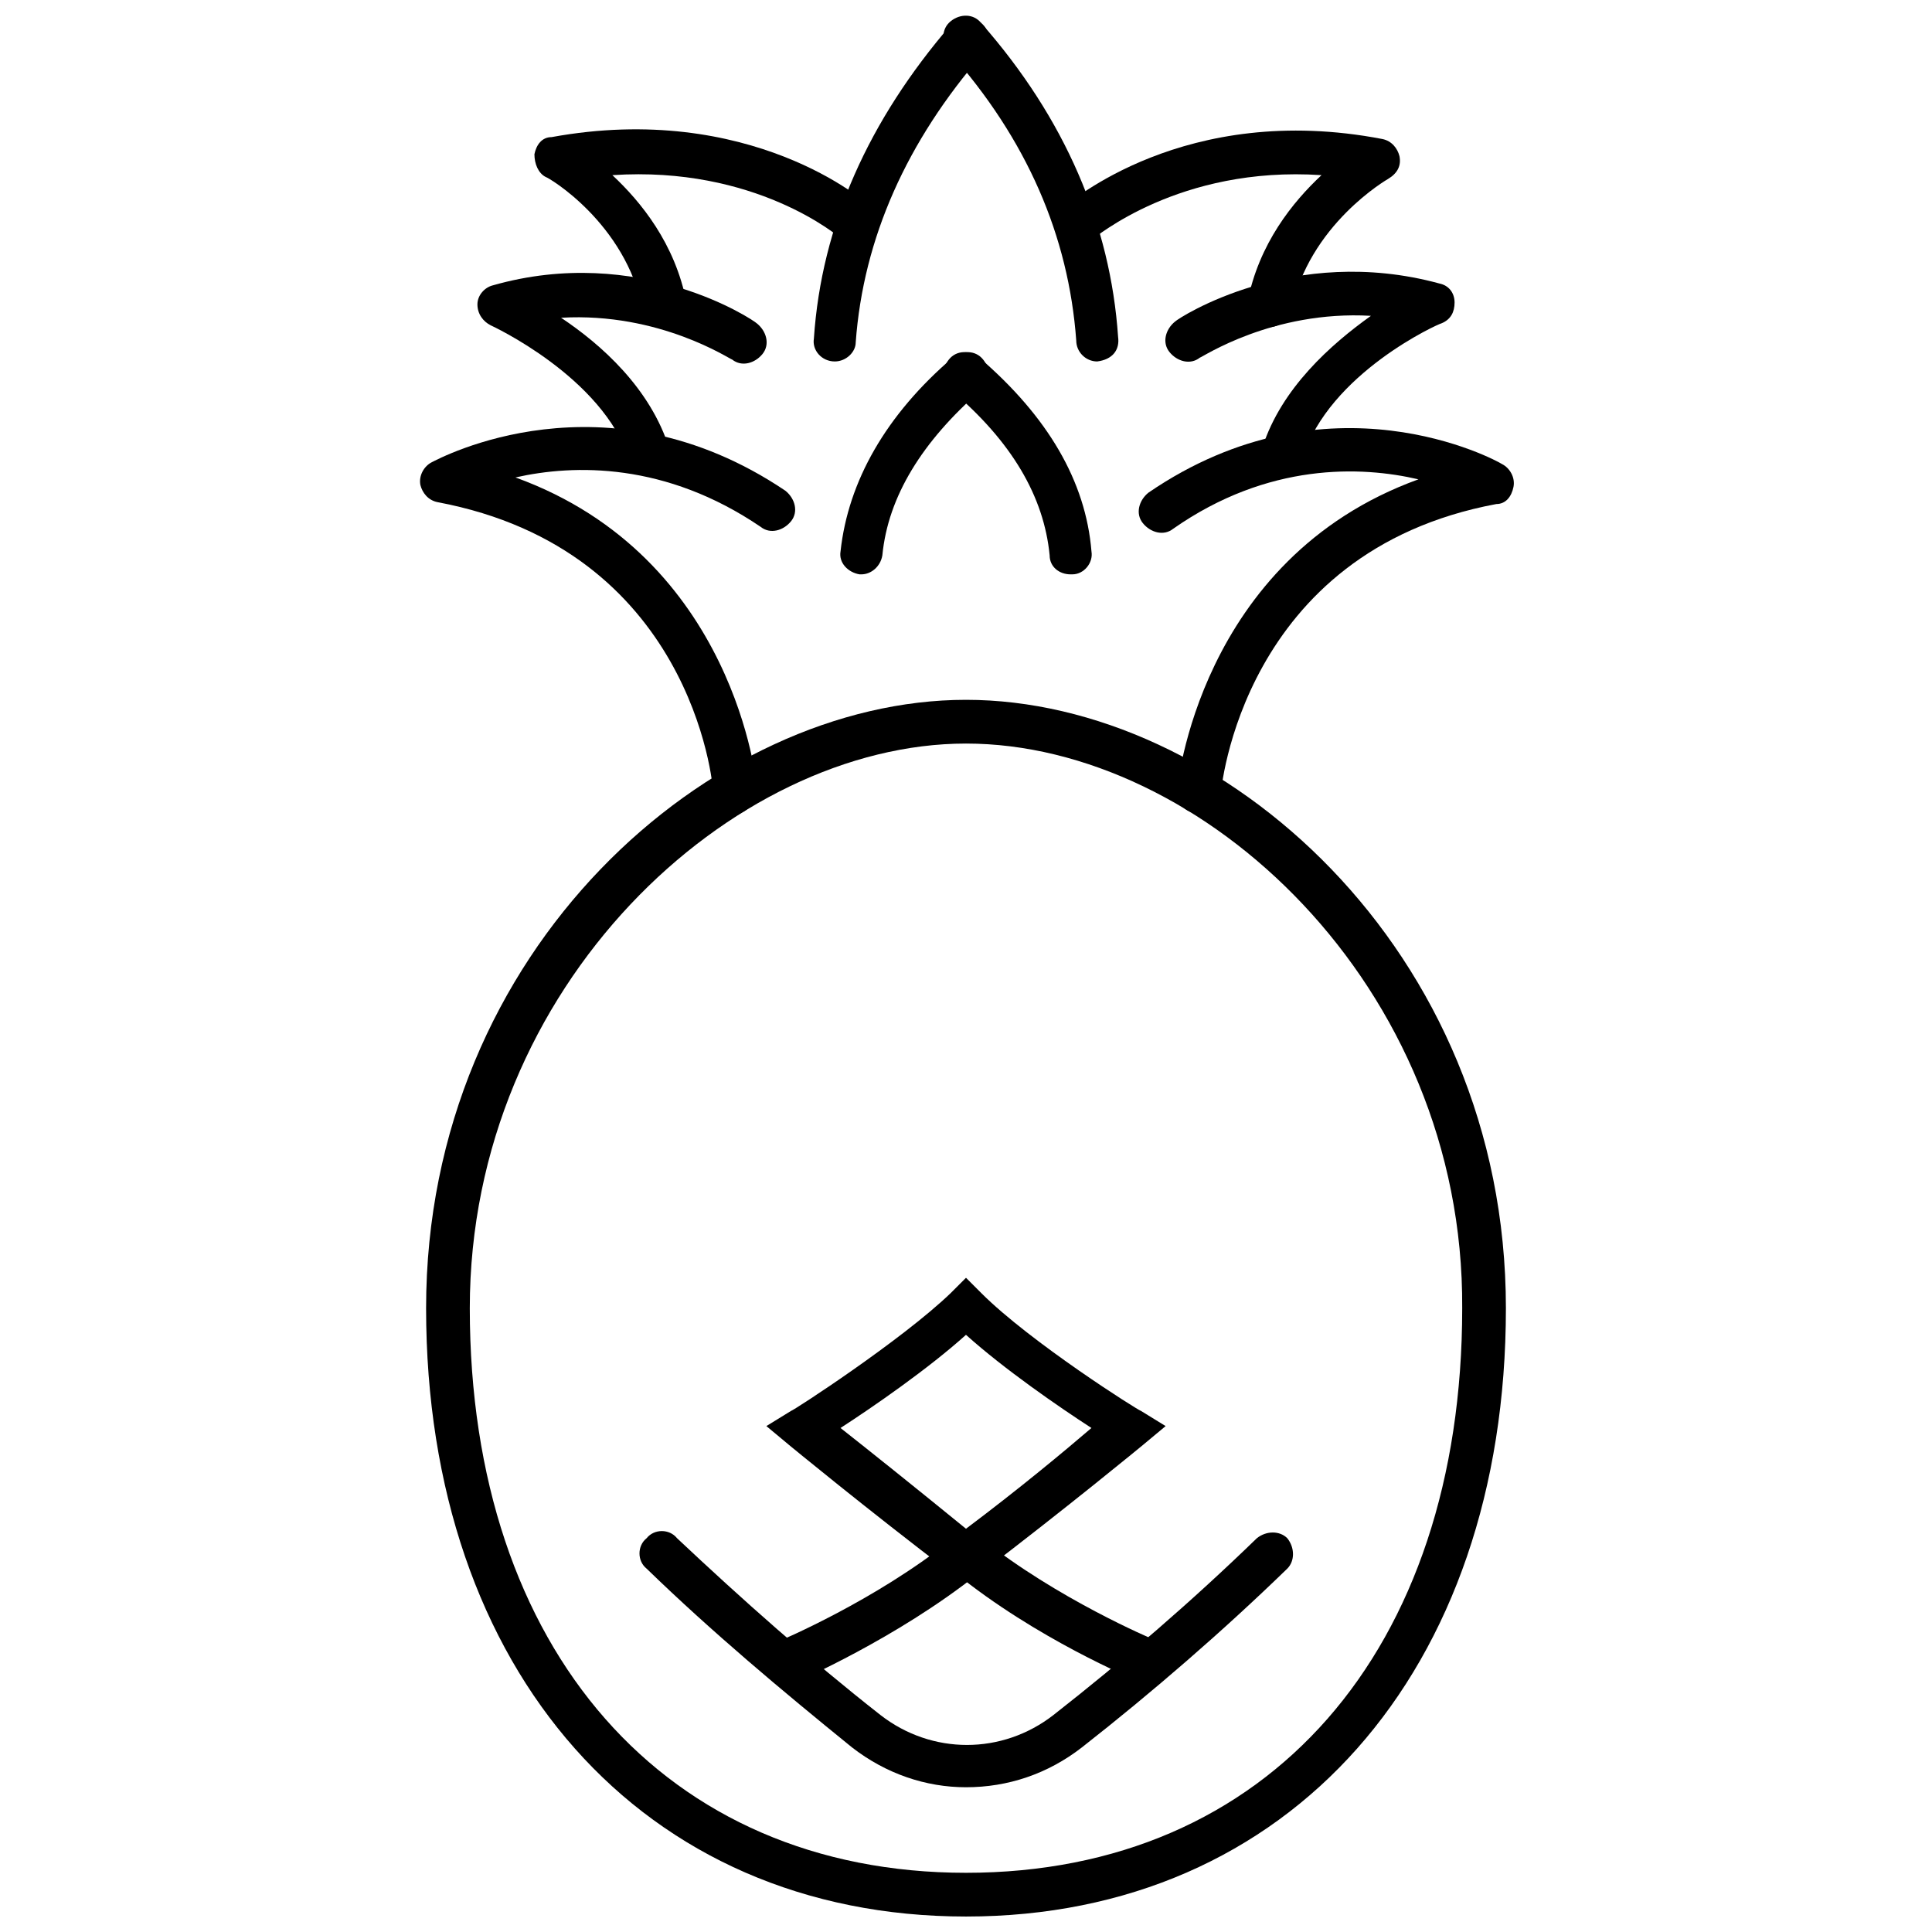 <?xml version="1.0" encoding="UTF-8"?>
<!-- Uploaded to: SVG Repo, www.svgrepo.com, Generator: SVG Repo Mixer Tools -->
<svg width="800px" height="800px" version="1.1" viewBox="144 144 512 512" xmlns="http://www.w3.org/2000/svg">
 <defs>
  <clipPath id="c">
   <path d="m256 329h288v322.9h-288z"/>
  </clipPath>
  <clipPath id="b">
   <path d="m359 148.09h47v91.906h-47z"/>
  </clipPath>
  <clipPath id="a">
   <path d="m394 148.09h47v91.906h-47z"/>
  </clipPath>
 </defs>
 <g clip-path="url(#c)">
  <path d="m400 651.9c-85.648 0-143.08-64.992-143.08-161.22 0-95.219 75.57-161.22 143.08-161.22s143.08 66 143.08 161.22c0 96.227-57.438 161.22-143.08 161.22zm0-310.85c-61.969 0-131.5 63.98-131.5 149.63 0 90.688 51.891 149.63 131.5 149.63 80.105 0 131.5-58.945 131.5-149.63 0.5-85.648-69.023-149.63-131.5-149.63z"/>
 </g>
 <g clip-path="url(#b)">
  <path d="m365.23 239.79c-0.504 0-0.504 0 0 0-3.527 0-6.047-3.023-5.543-6.047 2.016-30.23 14.609-57.938 36.273-83.129 2.016-2.519 5.543-2.519 8.062-0.504 2.519 2.016 2.519 5.543 0.504 8.062-20.152 23.176-31.738 48.871-33.754 76.578 0 2.523-2.519 5.039-5.543 5.039z"/>
 </g>
 <path d="m372.29 296.21h-0.504c-3.023-0.504-5.543-3.023-5.039-6.047 2.016-18.641 12.09-36.273 29.727-51.387 2.519-2.016 6.047-2.016 8.062 0.504 2.016 2.519 2.016 6.047-0.504 8.062-15.617 13.602-24.688 28.215-26.199 43.832-0.504 3.019-3.023 5.035-5.543 5.035z"/>
 <path d="m338.54 359.7c-3.023 0-5.543-2.519-5.543-5.543 0-3.023-6.047-64.488-73.051-77.082-2.519-0.504-4.031-2.519-4.535-4.535-0.504-2.519 1.008-5.039 3.023-6.047 2.016-1.008 45.848-24.688 93.707 7.559 2.519 2.016 3.527 5.543 1.512 8.062-2.016 2.519-5.543 3.527-8.062 1.512-25.191-17.129-49.375-16.625-64.992-13.098 58.441 21.16 63.984 81.617 63.984 82.121-0.504 4.027-2.519 7.051-6.043 7.051z"/>
 <path d="m316.37 270.02c-2.519 0-4.535-1.512-5.543-4.031-7.055-22.168-36.777-35.77-36.777-35.77-2.016-1.008-3.527-3.023-3.527-5.543s2.016-4.535 4.031-5.039c38.793-11.082 69.023 9.07 70.031 10.078 2.519 2.016 3.527 5.543 1.512 8.062-2.016 2.519-5.543 3.527-8.062 1.512-0.504 0-19.145-12.594-45.344-11.082 10.578 7.055 23.68 18.641 28.719 34.762 1.008 3.023-0.504 6.047-3.527 7.055-0.504-0.004-1.008-0.004-1.512-0.004z"/>
 <path d="m319.89 230.72c-2.519 0-5.039-2.016-5.543-4.535-4.535-23.176-25.191-35.266-25.695-35.266-2.016-1.008-3.023-3.527-3.023-6.047 0.504-2.519 2.016-4.535 4.535-4.535 52.395-9.57 83.633 17.133 84.641 18.641 2.519 2.016 2.519 5.543 0.504 8.062-2.016 2.519-5.543 2.519-8.062 0.504-1.008-1.008-23.176-19.648-60.961-17.129 7.559 7.055 16.625 18.137 19.648 33.754 0.504 3.023-1.512 6.047-4.535 6.551h-1.508z"/>
 <g clip-path="url(#a)">
  <path d="m434.76 239.79c-3.023 0-5.543-2.519-5.543-5.543-2.016-27.711-13.098-53.402-33.754-76.578-2.016-2.519-2.016-6.047 0.504-8.062 2.519-2.016 6.047-2.016 8.062 0.504 22.168 25.191 34.258 53.402 36.273 83.129 0.504 3.531-1.512 6.051-5.543 6.551 0.504 0 0.504 0 0 0z"/>
 </g>
 <path d="m427.71 296.21c-3.023 0-5.543-2.016-5.543-5.039-1.512-15.617-10.078-30.23-26.199-43.832-2.519-2.016-2.519-5.543-0.504-8.062 2.016-2.519 5.543-2.519 8.062-0.504 18.137 15.617 28.215 32.746 29.727 51.387 0.504 3.023-2.016 6.047-5.039 6.047 0 0.004 0 0.004-0.504 0.004z"/>
 <path d="m461.46 359.7c-3.527-0.504-6.047-3.023-5.543-6.047 0-0.504 5.543-61.465 63.984-82.625-15.113-3.527-39.801-4.535-64.992 13.098-2.519 2.016-6.047 1.008-8.062-1.512-2.016-2.519-1.008-6.047 1.512-8.062 47.863-32.746 92.195-8.566 93.707-7.559 2.016 1.008 3.527 3.527 3.023 6.047-0.504 2.519-2.016 4.535-4.535 4.535-67.508 12.598-73.051 76.078-73.051 77.086-0.504 3.023-3.023 5.039-6.043 5.039z"/>
 <path d="m483.63 270.02c-0.504 0-1.008 0-1.512-0.504-3.023-1.008-4.535-4.031-3.527-7.055 5.039-15.617 18.137-27.207 28.719-34.762-26.199-1.512-44.84 11.082-45.344 11.082-2.519 2.016-6.047 1.008-8.062-1.512s-1.008-6.047 1.512-8.062c1.008-1.008 31.234-20.656 70.031-10.078 2.519 0.504 4.031 2.519 4.031 5.039 0 2.519-1.008 4.535-3.527 5.543-0.504 0-29.727 13.098-36.777 35.77-0.508 3.027-3.027 4.539-5.543 4.539z"/>
 <path d="m480.11 230.72h-1.008c-3.023-0.504-5.039-3.527-4.535-6.551 3.023-15.617 12.09-26.703 19.648-33.754-37.785-2.519-59.953 16.625-60.961 17.129-2.519 2.016-6.047 2.016-8.062-0.504-2.016-2.519-2.016-6.047 0.504-8.062 1.512-1.008 32.242-28.215 84.641-18.137 2.519 0.504 4.031 2.519 4.535 4.535 0.504 2.519-0.504 4.535-3.023 6.047 0 0-21.16 12.09-25.695 35.266-1.008 2.519-3.523 4.031-6.043 4.031z"/>
 <path d="m400 617.64c-10.578 0-21.16-3.527-30.23-10.578-18.641-15.113-37.281-30.73-54.41-47.359-2.519-2.016-2.519-6.047 0-8.062 2.016-2.519 6.047-2.519 8.062 0 17.129 16.121 35.266 32.242 53.906 46.855 13.602 10.578 32.242 10.578 45.848 0 18.641-14.609 36.777-30.23 53.906-46.855 2.519-2.016 6.047-2.016 8.062 0 2.016 2.519 2.016 6.047 0 8.062-17.129 16.625-35.77 32.746-54.41 47.359-9.07 7.051-19.652 10.578-30.734 10.578z"/>
 <path d="m447.36 589.93c-0.504 0-1.512 0-2.016-0.504-1.008-0.504-26.703-11.082-48.367-28.719-2.519-2.016-3.023-5.543-1.008-8.062 2.016-2.519 5.543-3.023 8.062-1.008 20.152 16.121 45.344 26.703 45.344 26.703 3.023 1.008 4.535 4.535 3.023 7.559-1.008 2.519-3.023 4.031-5.039 4.031z"/>
 <path d="m353.14 589.93c-2.016 0-4.535-1.512-5.543-3.527-1.008-3.023 0-6.551 3.023-7.559 0 0 25.191-10.578 45.344-26.703 2.519-2.016 6.047-1.512 8.062 1.008 2.016 2.519 1.512 6.047-1.008 8.062-21.664 17.129-47.359 28.215-48.367 28.719h-1.512z"/>
 <path d="m400 562.23c-1.512 0-2.519-0.504-3.527-1.008-23.176-17.633-43.328-34.258-43.328-34.258l-6.047-5.039 6.551-4.031c0.504 0 29.223-18.641 42.32-31.234l4.031-4.031 4.031 4.031c13.098 13.098 41.816 31.234 42.32 31.234l6.551 4.031-6.047 5.039s-20.152 16.625-43.328 34.258c-1.012 0.504-2.016 1.008-3.527 1.008zm-33.254-39.801c7.055 5.543 19.648 15.617 33.25 26.703 14.105-10.578 26.199-20.656 33.25-26.703-8.566-5.543-23.176-15.617-33.25-24.688-10.074 9.066-24.684 19.145-33.25 24.688z"/>
</svg>